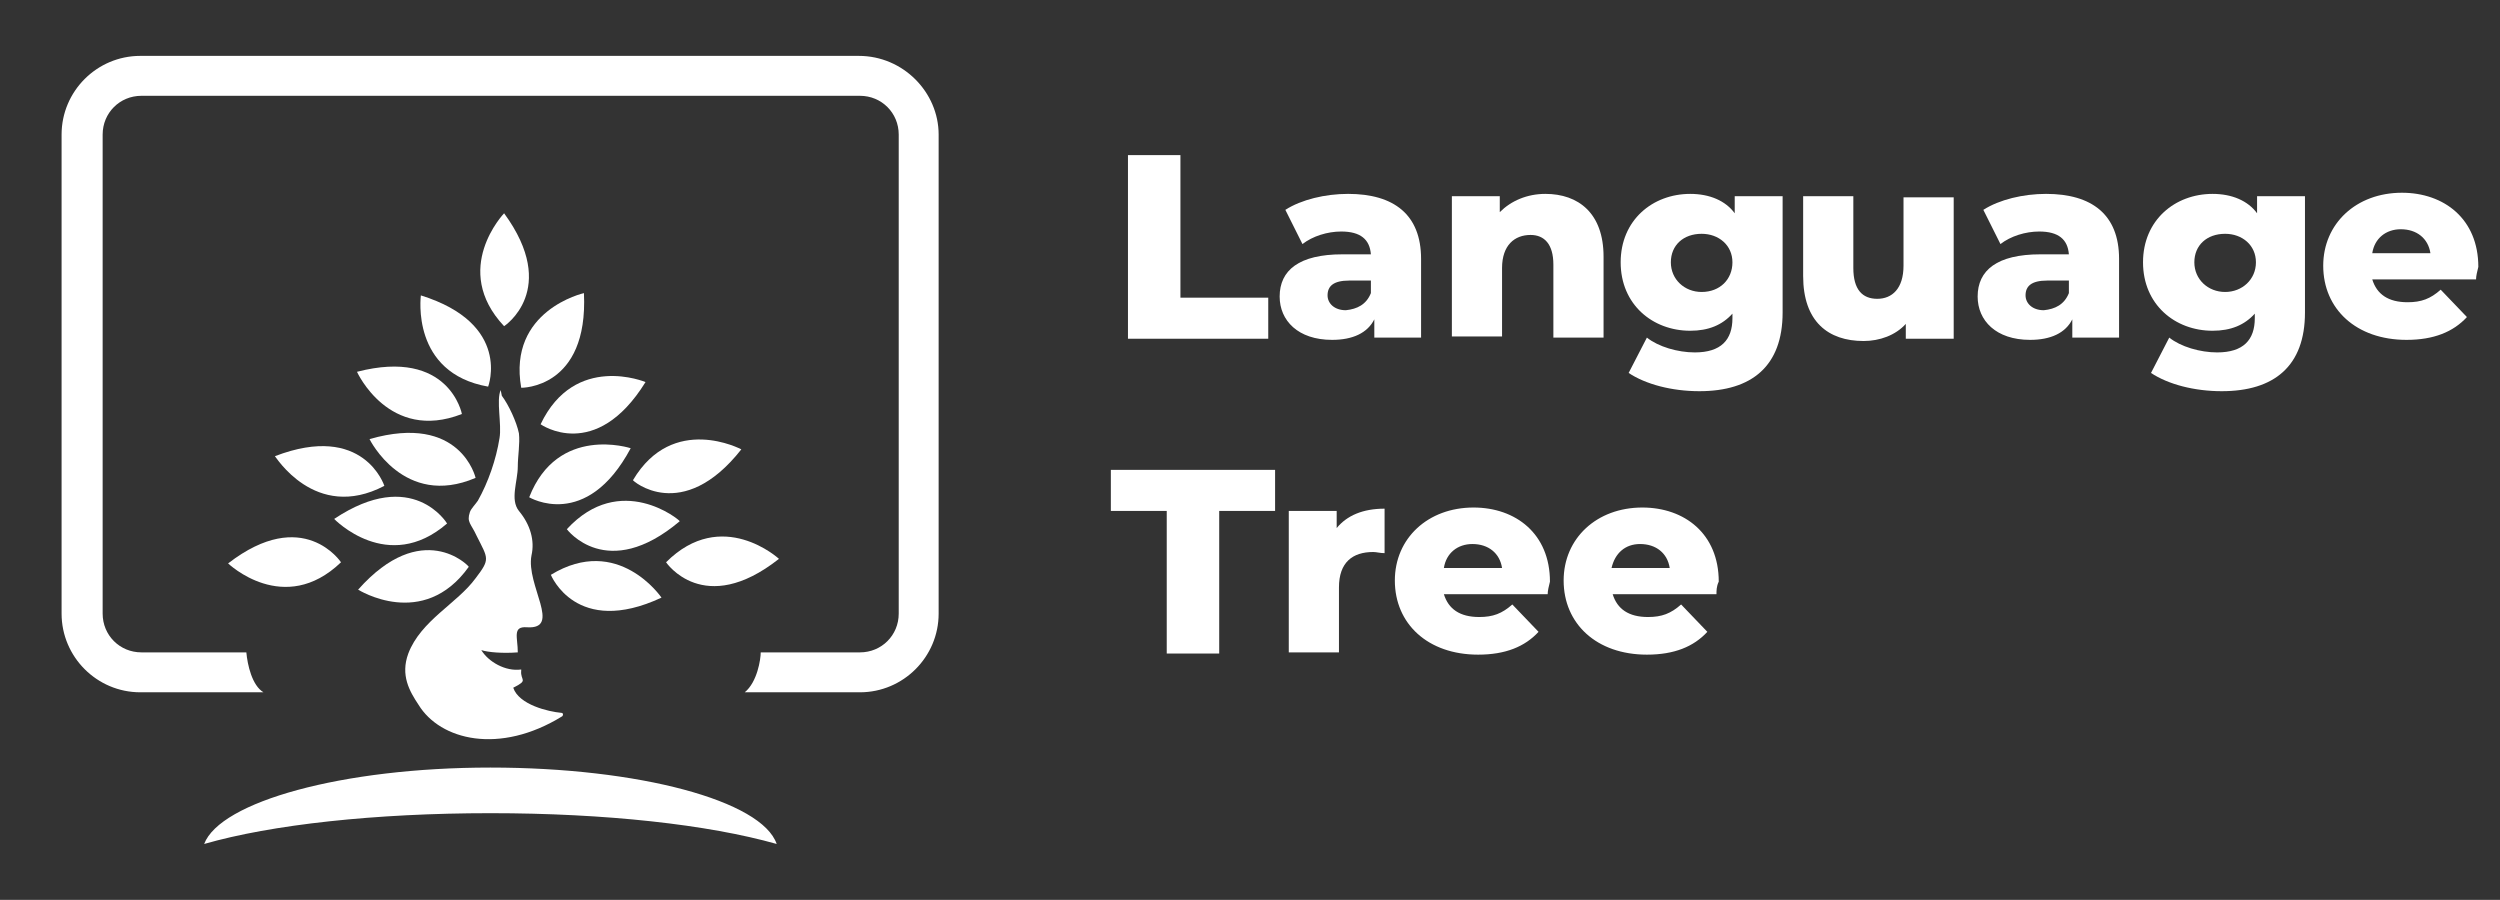 <?xml version="1.0" encoding="UTF-8"?>
<!-- Generator: Adobe Illustrator 27.5.0, SVG Export Plug-In . SVG Version: 6.00 Build 0)  -->
<svg xmlns="http://www.w3.org/2000/svg" xmlns:xlink="http://www.w3.org/1999/xlink" version="1.1" id="Layer_1" x="0px" y="0px" viewBox="0 0 219.2 78.9" style="enable-background:new 0 0 219.2 78.9;" xml:space="preserve">
<rect x="0" y="0" width="219.2" height="78.9" fill="#333333" stroke="none"/>
<style type="text/css">
	.st0{fill:#FFFFFF;}
</style>
<path class="st0" d="M75.3,4.9h-63c-3.8,0-6.9,3.1-6.9,6.9v42c0,3.8,3.1,6.9,6.9,6.9h10.8c-1-0.6-1.4-2.4-1.5-3.5h-9.2  c-1.9,0-3.4-1.5-3.4-3.4v-42c0-1.9,1.5-3.4,3.4-3.4h63c1.9,0,3.4,1.5,3.4,3.4v42c0,1.9-1.5,3.4-3.4,3.4h-8.7c0,0,0,0,0,0  c0,0.6-0.3,2.6-1.4,3.5h10.1c3.8,0,6.9-3.1,6.9-6.9v-42C82.3,8.1,79.2,4.9,75.3,4.9z"></path>
<g>
	<g>
		<path class="st0" d="M31.4,51.7c0,0,5.7,3.6,9.7-2C41.1,49.6,37,45.4,31.4,51.7z"></path>
		<path class="st0" d="M20,49.4c0,0,4.9,4.7,9.9-0.1C29.9,49.3,26.6,44.3,20,49.4z"></path>
		<path class="st0" d="M42.8,33.9c0,0,2.1-5.5-5.9-8C36.9,26,36,32.7,42.8,33.9z"></path>
		<path class="st0" d="M29.3,45.5c0,0,4.7,4.9,9.9,0.4C39.2,45.9,36.2,40.9,29.3,45.5z"></path>
		<path class="st0" d="M40.5,36.3c0,0-1.1-5.8-9.2-3.7C31.3,32.6,34.1,38.8,40.5,36.3z"></path>
		<path class="st0" d="M32.4,38.5c0,0,3,6.1,9.3,3.4C41.7,41.9,40.4,36.2,32.4,38.5z"></path>
		<path class="st0" d="M33.7,42.6c0,0-1.8-5.6-9.6-2.6C24.1,39.9,27.6,45.8,33.7,42.6z"></path>
		<path class="st0" d="M44.2,18.7c0,0-4.7,4.9,0,9.9C44.2,28.6,49.1,25.4,44.2,18.7z"></path>
		<path class="st0" d="M58,52.4c0,0-3.8-5.6-9.7-2C48.3,50.4,50.5,55.9,58,52.4z"></path>
		<path class="st0" d="M58.4,49.3c0,0,3.3,4.9,9.9-0.3C68.3,49,63.3,44.4,58.4,49.3z"></path>
		<path class="st0" d="M49.7,46.4c0,0,3.5,4.7,9.9-0.7C59.6,45.6,54.4,41.3,49.7,46.4z"></path>
		<path class="st0" d="M65,39.4c0,0-6-3.2-9.5,2.7C55.4,42.1,59.8,46,65,39.4z"></path>
		<path class="st0" d="M55.3,39.3c0,0-6.4-2.1-8.9,4.3C46.4,43.6,51.4,46.6,55.3,39.3z"></path>
		<path class="st0" d="M45.7,34c0,0,5.9,0.1,5.5-8.3C51.2,25.7,44.5,27.2,45.7,34z"></path>
		<path class="st0" d="M47.4,37.2c0,0,4.8,3.4,9.2-3.7C56.6,33.5,50.4,30.9,47.4,37.2z"></path>
	</g>
	<path class="st0" d="M49.2,62.5c0.2,0,0.2,0.2,0.1,0.3c-5.5,3.4-10.7,2.1-12.6-1c-0.8-1.2-1.6-2.6-0.9-4.5c1.1-2.9,4.3-4.4,5.9-6.6   c1.3-1.7,1.1-1.7,0.1-3.7c-0.5-1.1-0.9-1.2-0.6-2.1c0.1-0.3,0.5-0.7,0.7-1c0.9-1.6,1.6-3.6,1.9-5.5c0.2-1.2-0.3-3.3,0.1-4.2   l0.1,0.5c0.6,0.8,1.3,2.3,1.5,3.3c0.1,0.9-0.1,2-0.1,2.9c0,1.3-0.7,2.9,0.1,3.9c1,1.2,1.4,2.6,1.1,3.9c-0.5,2.6,2.7,6.5-0.4,6.3   c-1.3-0.1-0.8,0.9-0.8,2.2c-1.3,0.1-2.6,0-3.2-0.2c0.6,1,2.1,1.9,3.5,1.7c0,0,0,0,0,0.1c-0.1,0.9,0.7,0.8-0.7,1.5   C45.5,61.8,48.1,62.4,49.2,62.5z"></path>
</g>
<path class="st0" d="M68.1,74c-6-1.7-15-2.7-25.1-2.7S23.8,72.3,17.9,74c1.4-3.7,12.1-6.7,25.1-6.7C56,67.3,66.8,70.2,68.1,74z"></path>
<g>
	<g>
		<path class="st0" d="M98.9,13.6h4.6v12.5h7.7v3.6H98.9V13.6z"></path>
		<path class="st0" d="M124.6,22.7v6.9h-4.1v-1.6c-0.6,1.2-1.9,1.8-3.7,1.8c-3,0-4.6-1.7-4.6-3.8c0-2.3,1.7-3.7,5.5-3.7h2.5    c-0.1-1.3-0.9-2-2.6-2c-1.2,0-2.5,0.4-3.4,1.1l-1.5-3c1.4-0.9,3.5-1.4,5.5-1.4C122.2,17,124.6,18.8,124.6,22.7z M120.2,25.7v-1.1    h-1.9c-1.4,0-1.9,0.5-1.9,1.3c0,0.7,0.6,1.3,1.6,1.3C119,27.1,119.8,26.7,120.2,25.7z"></path>
		<path class="st0" d="M140.6,22.5v7.1h-4.4v-6.4c0-1.8-0.8-2.6-2-2.6c-1.4,0-2.5,0.9-2.5,2.9v6h-4.4V17.2h4.2v1.4    c1-1,2.4-1.6,4-1.6C138.4,17,140.6,18.7,140.6,22.5z"></path>
		<path class="st0" d="M156.3,17.2v10.2c0,4.7-2.7,6.9-7.3,6.9c-2.4,0-4.7-0.6-6.2-1.6l1.6-3.1c1,0.8,2.7,1.3,4.2,1.3    c2.3,0,3.3-1.1,3.3-3v-0.4c-0.9,1-2.1,1.5-3.7,1.5c-3.3,0-6.1-2.3-6.1-6c0-3.7,2.8-6,6.1-6c1.7,0,3.1,0.6,3.9,1.7v-1.5H156.3z     M151.9,23c0-1.5-1.2-2.5-2.7-2.5c-1.6,0-2.7,1-2.7,2.5s1.2,2.6,2.7,2.6C150.8,25.6,151.9,24.5,151.9,23z"></path>
		<path class="st0" d="M171.3,17.2v12.5h-4.2v-1.3c-0.9,1-2.3,1.5-3.7,1.5c-3.1,0-5.3-1.7-5.3-5.7v-7h4.4v6.3c0,1.9,0.8,2.7,2.1,2.7    c1.3,0,2.3-0.9,2.3-2.9v-6H171.3z"></path>
		<path class="st0" d="M185.8,22.7v6.9h-4.1v-1.6c-0.6,1.2-1.9,1.8-3.7,1.8c-3,0-4.6-1.7-4.6-3.8c0-2.3,1.7-3.7,5.5-3.7h2.5    c-0.1-1.3-0.9-2-2.6-2c-1.2,0-2.5,0.4-3.4,1.1l-1.5-3c1.4-0.9,3.5-1.4,5.5-1.4C183.4,17,185.8,18.8,185.8,22.7z M181.4,25.7v-1.1    h-1.9c-1.4,0-1.9,0.5-1.9,1.3c0,0.7,0.6,1.3,1.6,1.3C180.2,27.1,181,26.7,181.4,25.7z"></path>
		<path class="st0" d="M202.1,17.2v10.2c0,4.7-2.7,6.9-7.3,6.9c-2.4,0-4.7-0.6-6.2-1.6l1.6-3.1c1,0.8,2.7,1.3,4.2,1.3    c2.3,0,3.3-1.1,3.3-3v-0.4c-0.9,1-2.1,1.5-3.7,1.5c-3.3,0-6.1-2.3-6.1-6c0-3.7,2.8-6,6.1-6c1.7,0,3.1,0.6,3.9,1.7v-1.5H202.1z     M197.8,23c0-1.5-1.2-2.5-2.7-2.5c-1.6,0-2.7,1-2.7,2.5s1.2,2.6,2.7,2.6C196.6,25.6,197.8,24.5,197.8,23z"></path>
		<path class="st0" d="M217.1,24.5h-9.1c0.4,1.3,1.4,2,3.1,2c1.2,0,2-0.3,2.9-1.1l2.3,2.4c-1.2,1.3-2.9,2-5.3,2    c-4.4,0-7.3-2.7-7.3-6.5c0-3.7,2.9-6.4,6.9-6.4c3.7,0,6.7,2.3,6.7,6.5C217.2,23.8,217.1,24.2,217.1,24.5z M208,22.2h5.1    c-0.2-1.3-1.2-2.1-2.6-2.1C209.2,20.1,208.2,20.9,208,22.2z"></path>
		<path class="st0" d="M102.3,44.8h-4.9v-3.6h14.4v3.6h-4.9v12.5h-4.6V44.8z"></path>
		<path class="st0" d="M121.4,44.6v3.9c-0.4,0-0.7-0.1-1-0.1c-1.8,0-3,0.9-3,3.1v5.7H113V44.8h4.2v1.5    C118.1,45.2,119.5,44.6,121.4,44.6z"></path>
		<path class="st0" d="M135.7,52.1h-9.1c0.4,1.3,1.4,2,3.1,2c1.2,0,2-0.3,2.9-1.1l2.3,2.4c-1.2,1.3-2.9,2-5.3,2    c-4.4,0-7.3-2.7-7.3-6.5c0-3.7,2.9-6.4,6.9-6.4c3.7,0,6.7,2.3,6.7,6.5C135.8,51.4,135.7,51.8,135.7,52.1z M126.6,49.8h5.1    c-0.2-1.3-1.2-2.1-2.6-2.1C127.8,47.7,126.8,48.5,126.6,49.8z"></path>
		<path class="st0" d="M150.5,52.1h-9.1c0.4,1.3,1.4,2,3.1,2c1.2,0,2-0.3,2.9-1.1l2.3,2.4c-1.2,1.3-2.9,2-5.3,2    c-4.4,0-7.3-2.7-7.3-6.5c0-3.7,2.9-6.4,6.9-6.4c3.7,0,6.7,2.3,6.7,6.5C150.5,51.4,150.5,51.8,150.5,52.1z M141.3,49.8h5.1    c-0.2-1.3-1.2-2.1-2.6-2.1C142.5,47.7,141.6,48.5,141.3,49.8z"></path>
	</g>
</g>
</svg>
